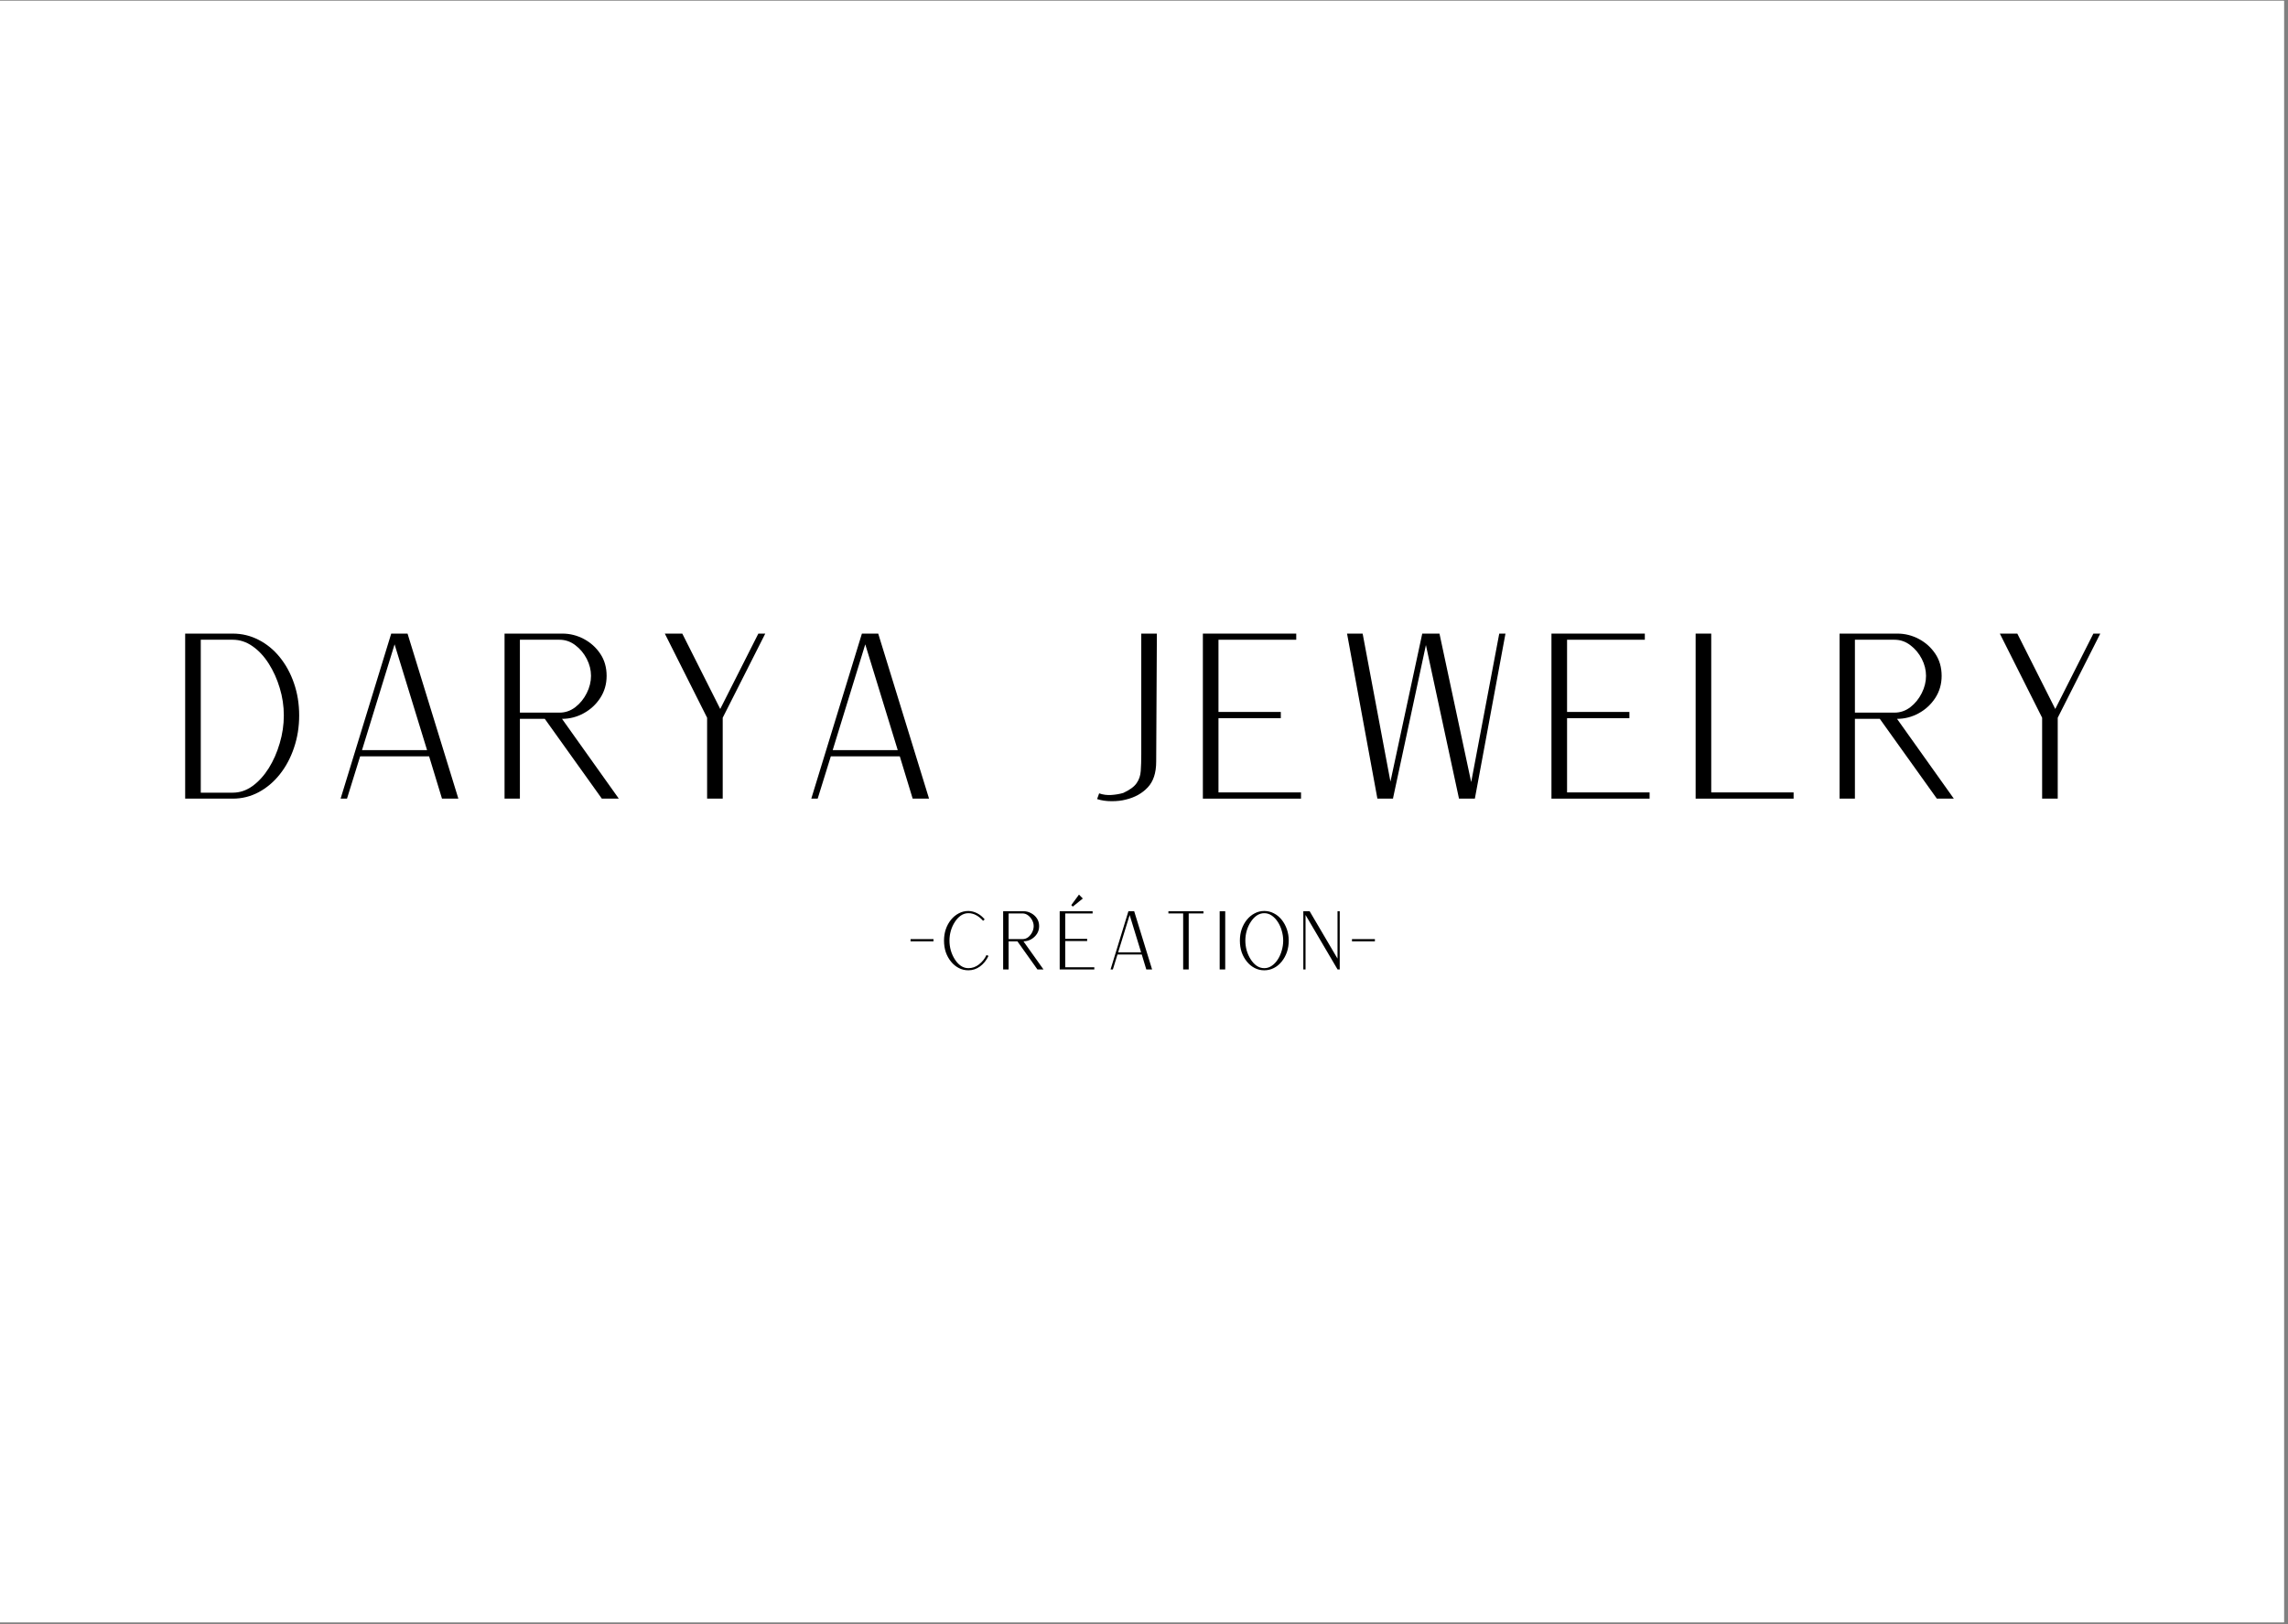 <svg version="1.0" preserveAspectRatio="xMidYMid meet" height="397" viewBox="0 0 419.25 297.75" zoomAndPan="magnify" width="559" xmlns:xlink="http://www.w3.org/1999/xlink" xmlns="http://www.w3.org/2000/svg"><rect x="0" y="0" width="419.25" height="297.75" fill="#808080" stroke="none"/><defs><g></g><clipPath id="3d1a499fc2"><path clip-rule="nonzero" d="M 0 0.141 L 418.5 0.141 L 418.5 297.359 L 0 297.359 Z M 0 0.141"></path></clipPath></defs><g clip-path="url(#3d1a499fc2)"><path fill-rule="nonzero" fill-opacity="1" d="M 0 0.141 L 418.5 0.141 L 418.5 297.359 L 0 297.359 Z M 0 0.141" fill="#ffffff"></path><path fill-rule="nonzero" fill-opacity="1" d="M 0 0.141 L 418.5 0.141 L 418.5 297.359 L 0 297.359 Z M 0 0.141" fill="#ffffff"></path></g><g fill-opacity="1" fill="#000000"><g transform="translate(29.711, 146.385)"><g><path d="M 4.219 0 L 4.219 -30.25 L 12.938 -30.25 C 14.625 -30.25 16.203 -29.867 17.672 -29.109 C 19.148 -28.359 20.441 -27.301 21.547 -25.938 C 22.66 -24.57 23.531 -22.977 24.156 -21.156 C 24.789 -19.332 25.109 -17.363 25.109 -15.25 C 25.109 -13.145 24.789 -11.164 24.156 -9.312 C 23.531 -7.457 22.66 -5.832 21.547 -4.438 C 20.441 -3.051 19.148 -1.961 17.672 -1.172 C 16.203 -0.391 14.625 0 12.938 0 Z M 7.078 -1.094 L 12.938 -1.094 C 14.227 -1.094 15.438 -1.5 16.562 -2.312 C 17.688 -3.133 18.676 -4.223 19.531 -5.578 C 20.383 -6.941 21.055 -8.469 21.547 -10.156 C 22.047 -11.844 22.297 -13.539 22.297 -15.25 C 22.297 -16.969 22.047 -18.645 21.547 -20.281 C 21.055 -21.926 20.383 -23.414 19.531 -24.75 C 18.676 -26.094 17.688 -27.156 16.562 -27.938 C 15.438 -28.727 14.227 -29.125 12.938 -29.125 L 7.078 -29.125 Z M 7.078 -1.094"></path></g></g></g><g fill-opacity="1" fill="#000000"><g transform="translate(58.193, 146.385)"><g><path d="M 4.219 0 L 13.484 -30.219 L 13.484 -30.25 L 16.484 -30.25 L 25.797 0 L 22.797 0 L 20.438 -7.75 L 7.797 -7.75 L 5.391 0 Z M 8.141 -8.891 L 20.062 -8.891 L 14.109 -28.281 Z M 8.141 -8.891"></path></g></g></g><g fill-opacity="1" fill="#000000"><g transform="translate(88.234, 146.385)"><g><path d="M 4.219 0 L 4.219 -30.25 L 14.828 -30.25 C 16.203 -30.25 17.508 -29.922 18.75 -29.266 C 19.988 -28.609 20.992 -27.703 21.766 -26.547 C 22.535 -25.398 22.922 -24.051 22.922 -22.5 C 22.922 -21.008 22.535 -19.664 21.766 -18.469 C 20.992 -17.281 19.984 -16.344 18.734 -15.656 C 17.484 -14.969 16.156 -14.625 14.75 -14.625 L 25.156 0 L 22.047 0 L 11.594 -14.625 L 7.031 -14.625 L 7.031 0 Z M 7.031 -15.766 L 14.281 -15.766 C 15.352 -15.766 16.32 -16.098 17.188 -16.766 C 18.062 -17.441 18.758 -18.301 19.281 -19.344 C 19.801 -20.383 20.062 -21.438 20.062 -22.5 C 20.062 -23.57 19.801 -24.613 19.281 -25.625 C 18.758 -26.633 18.062 -27.469 17.188 -28.125 C 16.32 -28.789 15.352 -29.125 14.281 -29.125 L 7.031 -29.125 Z M 7.031 -15.766"></path></g></g></g><g fill-opacity="1" fill="#000000"><g transform="translate(117.601, 146.385)"><g><path d="M 11.969 0 L 11.969 -14.828 L 4.219 -30.25 L 7.422 -30.25 L 14.375 -16.438 L 21.359 -30.25 L 22.625 -30.25 L 14.828 -14.828 L 14.828 0 Z M 11.969 0"></path></g></g></g><g fill-opacity="1" fill="#000000"><g transform="translate(144.44, 146.385)"><g><path d="M 4.219 0 L 13.484 -30.219 L 13.484 -30.25 L 16.484 -30.25 L 25.797 0 L 22.797 0 L 20.438 -7.75 L 7.797 -7.75 L 5.391 0 Z M 8.141 -8.891 L 20.062 -8.891 L 14.109 -28.281 Z M 8.141 -8.891"></path></g></g></g><g fill-opacity="1" fill="#000000"><g transform="translate(174.481, 146.385)"><g></g></g></g><g fill-opacity="1" fill="#000000"><g transform="translate(196.812, 146.385)"><g><path d="M 4.219 0.078 L 4.594 -0.969 C 5.289 -0.719 6.047 -0.617 6.859 -0.672 C 7.68 -0.734 8.398 -0.859 9.016 -1.047 C 10.191 -1.586 11.004 -2.18 11.453 -2.828 C 11.91 -3.473 12.164 -4.227 12.219 -5.094 C 12.281 -5.969 12.312 -6.984 12.312 -8.141 L 12.312 -30.25 L 15.172 -30.25 L 15.047 -6.781 C 15.047 -4.727 14.531 -3.156 13.5 -2.062 C 12.477 -0.969 11.141 -0.223 9.484 0.172 C 8.754 0.367 7.891 0.469 6.891 0.469 C 5.891 0.469 5 0.336 4.219 0.078 Z M 4.219 0.078"></path></g></g></g><g fill-opacity="1" fill="#000000"><g transform="translate(216.194, 146.385)"><g><path d="M 4.219 0 L 4.219 -30.25 L 21.328 -30.25 L 21.328 -29.125 L 7.078 -29.125 L 7.078 -15.891 L 18.5 -15.891 L 18.5 -14.75 L 7.078 -14.75 L 7.078 -1.141 L 22.203 -1.141 L 22.203 0 Z M 4.219 0"></path></g></g></g><g fill-opacity="1" fill="#000000"><g transform="translate(242.611, 146.385)"><g><path d="M 9.781 0 L 4.219 -30.25 L 7.078 -30.25 L 12.172 -3.125 L 18 -30.25 L 21.156 -30.25 L 26.969 -3.031 L 32.109 -30.25 L 33.25 -30.25 L 27.641 0 L 24.734 0 L 18.672 -28.156 L 12.641 -0.047 L 12.688 0 Z M 9.781 0"></path></g></g></g><g fill-opacity="1" fill="#000000"><g transform="translate(280.068, 146.385)"><g><path d="M 4.219 0 L 4.219 -30.25 L 21.328 -30.25 L 21.328 -29.125 L 7.078 -29.125 L 7.078 -15.891 L 18.5 -15.891 L 18.5 -14.75 L 7.078 -14.75 L 7.078 -1.141 L 22.203 -1.141 L 22.203 0 Z M 4.219 0"></path></g></g></g><g fill-opacity="1" fill="#000000"><g transform="translate(306.486, 146.385)"><g><path d="M 4.219 0 L 4.219 -30.25 L 7.078 -30.25 L 7.078 -1.141 L 22.172 -1.141 L 22.172 0 Z M 4.219 0"></path></g></g></g><g fill-opacity="1" fill="#000000"><g transform="translate(332.861, 146.385)"><g><path d="M 4.219 0 L 4.219 -30.25 L 14.828 -30.25 C 16.203 -30.25 17.508 -29.922 18.75 -29.266 C 19.988 -28.609 20.992 -27.703 21.766 -26.547 C 22.535 -25.398 22.922 -24.051 22.922 -22.5 C 22.922 -21.008 22.535 -19.664 21.766 -18.469 C 20.992 -17.281 19.984 -16.344 18.734 -15.656 C 17.484 -14.969 16.156 -14.625 14.75 -14.625 L 25.156 0 L 22.047 0 L 11.594 -14.625 L 7.031 -14.625 L 7.031 0 Z M 7.031 -15.766 L 14.281 -15.766 C 15.352 -15.766 16.32 -16.098 17.188 -16.766 C 18.062 -17.441 18.758 -18.301 19.281 -19.344 C 19.801 -20.383 20.062 -21.438 20.062 -22.5 C 20.062 -23.57 19.801 -24.613 19.281 -25.625 C 18.758 -26.633 18.062 -27.469 17.188 -28.125 C 16.32 -28.789 15.352 -29.125 14.281 -29.125 L 7.031 -29.125 Z M 7.031 -15.766"></path></g></g></g><g fill-opacity="1" fill="#000000"><g transform="translate(362.228, 146.385)"><g><path d="M 11.969 0 L 11.969 -14.828 L 4.219 -30.25 L 7.422 -30.25 L 14.375 -16.438 L 21.359 -30.25 L 22.625 -30.25 L 14.828 -14.828 L 14.828 0 Z M 11.969 0"></path></g></g></g><g fill-opacity="1" fill="#000000"><g transform="translate(166.099, 177.693)"><g><path d="M 0.75 -5.156 L 0.75 -5.562 L 4.953 -5.562 L 4.953 -5.156 Z M 0.75 -5.156"></path></g></g></g><g fill-opacity="1" fill="#000000"><g transform="translate(171.792, 177.693)"><g><path d="M 5.656 0.156 C 5.02 0.156 4.43 0.016 3.891 -0.266 C 3.348 -0.547 2.875 -0.938 2.469 -1.438 C 2.062 -1.938 1.742 -2.508 1.516 -3.156 C 1.297 -3.812 1.188 -4.52 1.188 -5.281 C 1.188 -6.031 1.297 -6.727 1.516 -7.375 C 1.742 -8.031 2.062 -8.609 2.469 -9.109 C 2.875 -9.609 3.348 -10 3.891 -10.281 C 4.43 -10.57 5.02 -10.719 5.656 -10.719 C 6.207 -10.707 6.742 -10.566 7.266 -10.297 C 7.785 -10.035 8.242 -9.66 8.641 -9.172 L 8.344 -8.922 C 7.969 -9.348 7.551 -9.688 7.094 -9.938 C 6.633 -10.188 6.156 -10.312 5.656 -10.312 C 5.156 -10.312 4.691 -10.164 4.266 -9.875 C 3.848 -9.582 3.484 -9.191 3.172 -8.703 C 2.859 -8.223 2.613 -7.688 2.438 -7.094 C 2.27 -6.5 2.188 -5.895 2.188 -5.281 C 2.188 -4.664 2.27 -4.062 2.438 -3.469 C 2.613 -2.875 2.859 -2.332 3.172 -1.844 C 3.484 -1.352 3.848 -0.961 4.266 -0.672 C 4.691 -0.379 5.156 -0.234 5.656 -0.234 C 6.363 -0.234 7.008 -0.461 7.594 -0.922 C 8.188 -1.379 8.645 -1.953 8.969 -2.641 L 9.344 -2.484 C 8.945 -1.66 8.426 -1.016 7.781 -0.547 C 7.133 -0.078 6.426 0.156 5.656 0.156 Z M 5.656 0.156"></path></g></g></g><g fill-opacity="1" fill="#000000"><g transform="translate(182.332, 177.693)"><g><path d="M 1.484 0 L 1.484 -10.672 L 5.234 -10.672 C 5.711 -10.672 6.172 -10.551 6.609 -10.312 C 7.047 -10.082 7.398 -9.766 7.672 -9.359 C 7.941 -8.953 8.078 -8.477 8.078 -7.938 C 8.078 -7.406 7.941 -6.93 7.672 -6.516 C 7.398 -6.098 7.039 -5.766 6.594 -5.516 C 6.156 -5.273 5.691 -5.156 5.203 -5.156 L 8.875 0 L 7.766 0 L 4.094 -5.156 L 2.484 -5.156 L 2.484 0 Z M 2.484 -5.562 L 5.031 -5.562 C 5.414 -5.562 5.758 -5.676 6.062 -5.906 C 6.363 -6.145 6.609 -6.445 6.797 -6.812 C 6.984 -7.188 7.078 -7.562 7.078 -7.938 C 7.078 -8.312 6.984 -8.676 6.797 -9.031 C 6.609 -9.383 6.363 -9.676 6.062 -9.906 C 5.758 -10.145 5.414 -10.266 5.031 -10.266 L 2.484 -10.266 Z M 2.484 -5.562"></path></g></g></g><g fill-opacity="1" fill="#000000"><g transform="translate(192.693, 177.693)"><g><path d="M 3.875 -11.516 L 3.609 -11.797 L 5.016 -13.719 L 5.719 -13 Z M 1.484 0 L 1.484 -10.672 L 7.516 -10.672 L 7.516 -10.266 L 2.5 -10.266 L 2.5 -5.609 L 6.516 -5.609 L 6.516 -5.203 L 2.5 -5.203 L 2.5 -0.406 L 7.828 -0.406 L 7.828 0 Z M 1.484 0"></path></g></g></g><g fill-opacity="1" fill="#000000"><g transform="translate(202.014, 177.693)"><g><path d="M 1.484 0 L 4.75 -10.656 L 4.75 -10.672 L 5.812 -10.672 L 9.094 0 L 8.031 0 L 7.203 -2.734 L 2.75 -2.734 L 1.906 0 Z M 2.875 -3.141 L 7.078 -3.141 L 4.984 -9.969 Z M 2.875 -3.141"></path></g></g></g><g fill-opacity="1" fill="#000000"><g transform="translate(212.613, 177.693)"><g><path d="M 4.188 0 L 4.188 -10.266 L 1.484 -10.266 L 1.484 -10.672 L 7.906 -10.672 L 7.906 -10.266 L 5.203 -10.266 L 5.203 0 Z M 4.188 0"></path></g></g></g><g fill-opacity="1" fill="#000000"><g transform="translate(222.008, 177.693)"><g><path d="M 1.484 0 L 1.484 -10.672 L 2.5 -10.672 L 2.5 0 Z M 1.484 0"></path></g></g></g><g fill-opacity="1" fill="#000000"><g transform="translate(226.007, 177.693)"><g><path d="M 5.656 0.156 C 5.02 0.156 4.43 0.016 3.891 -0.266 C 3.348 -0.547 2.875 -0.938 2.469 -1.438 C 2.062 -1.938 1.742 -2.508 1.516 -3.156 C 1.297 -3.812 1.188 -4.52 1.188 -5.281 C 1.188 -6.031 1.297 -6.727 1.516 -7.375 C 1.742 -8.031 2.062 -8.609 2.469 -9.109 C 2.875 -9.609 3.348 -10 3.891 -10.281 C 4.43 -10.57 5.02 -10.719 5.656 -10.719 C 6.289 -10.719 6.879 -10.57 7.422 -10.281 C 7.973 -10 8.445 -9.609 8.844 -9.109 C 9.25 -8.609 9.566 -8.031 9.797 -7.375 C 10.023 -6.727 10.141 -6.031 10.141 -5.281 C 10.141 -4.52 10.023 -3.812 9.797 -3.156 C 9.566 -2.508 9.25 -1.938 8.844 -1.438 C 8.445 -0.938 7.973 -0.547 7.422 -0.266 C 6.879 0.016 6.289 0.156 5.656 0.156 Z M 5.656 -0.234 C 6.156 -0.234 6.613 -0.379 7.031 -0.672 C 7.457 -0.961 7.828 -1.352 8.141 -1.844 C 8.453 -2.332 8.691 -2.875 8.859 -3.469 C 9.035 -4.07 9.125 -4.676 9.125 -5.281 C 9.125 -5.895 9.035 -6.5 8.859 -7.094 C 8.691 -7.688 8.453 -8.223 8.141 -8.703 C 7.828 -9.191 7.457 -9.582 7.031 -9.875 C 6.613 -10.164 6.156 -10.312 5.656 -10.312 C 5.156 -10.312 4.691 -10.164 4.266 -9.875 C 3.848 -9.582 3.484 -9.191 3.172 -8.703 C 2.859 -8.223 2.613 -7.688 2.438 -7.094 C 2.27 -6.5 2.188 -5.895 2.188 -5.281 C 2.188 -4.676 2.27 -4.07 2.438 -3.469 C 2.613 -2.875 2.859 -2.332 3.172 -1.844 C 3.484 -1.352 3.848 -0.961 4.266 -0.672 C 4.691 -0.379 5.156 -0.234 5.656 -0.234 Z M 5.656 -0.234"></path></g></g></g><g fill-opacity="1" fill="#000000"><g transform="translate(237.335, 177.693)"><g><path d="M 1.484 0 L 1.484 -10.672 L 2.641 -10.672 L 7.75 -1.984 L 7.75 -10.672 L 8.156 -10.672 L 8.156 0 L 7.75 0 L 7.75 -0.016 L 1.891 -9.984 L 1.891 0 Z M 1.484 0"></path></g></g></g><g fill-opacity="1" fill="#000000"><g transform="translate(246.983, 177.693)"><g><path d="M 0.75 -5.156 L 0.75 -5.562 L 4.953 -5.562 L 4.953 -5.156 Z M 0.75 -5.156"></path></g></g></g></svg>